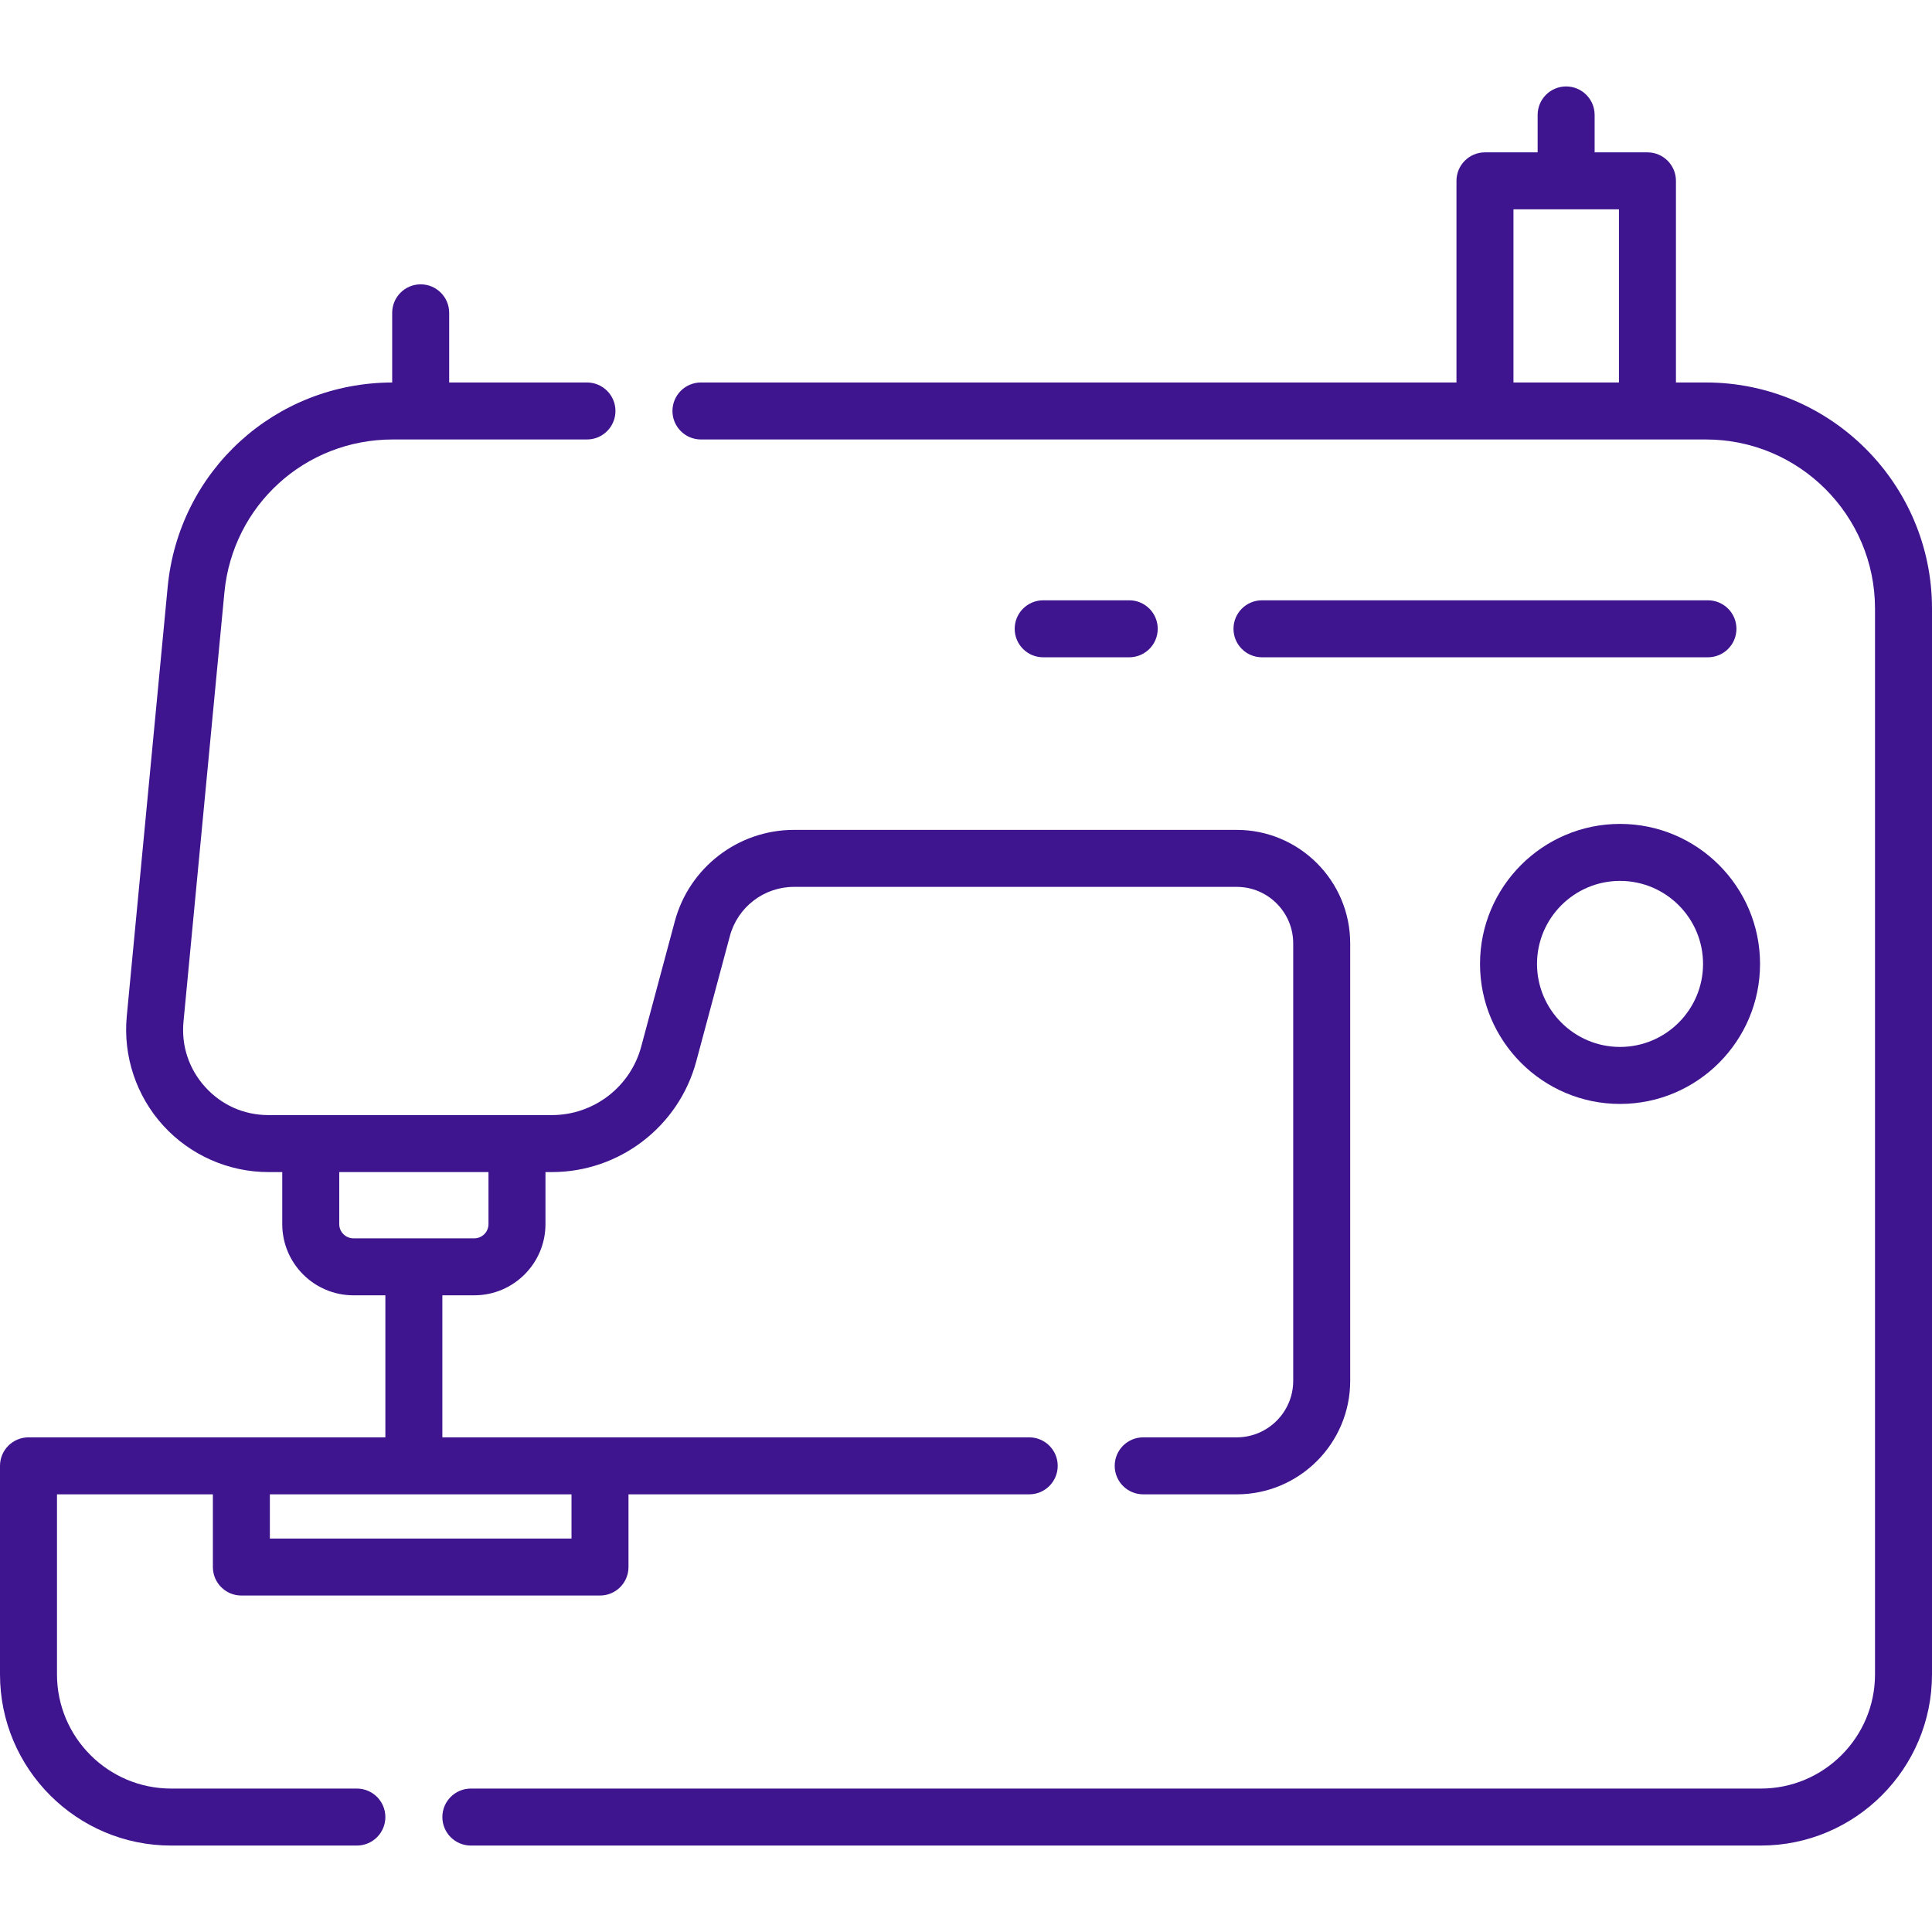 <?xml version="1.0" encoding="UTF-8"?> <svg xmlns="http://www.w3.org/2000/svg" xmlns:xlink="http://www.w3.org/1999/xlink" xmlns:svgjs="http://svgjs.com/svgjs" width="512" height="512" x="0" y="0" viewBox="0 0 508.486 508.486" style="enable-background:new 0 0 512 512" xml:space="preserve"> <g> <g xmlns="http://www.w3.org/2000/svg"> <path d="M93.926,470.735H45.043C28.478,470.735,15,457.258,15,440.691v-47.394h41.027v19.134c0,4.143,3.358,7.5,7.5,7.5h94.387 c4.142,0,7.5-3.357,7.5-7.5v-19.134H270.88c4.142,0,7.5-3.357,7.5-7.5c0-4.143-3.358-7.5-7.5-7.5H116.426v-37.383h8.404 c10.33,0,18.734-8.404,18.734-18.734v-13.699h1.7c17.763,0,33.382-11.982,37.985-29.138l8.85-32.991 c2.042-7.616,8.976-12.934,16.86-12.934h116.529c8.201,0,14.873,6.672,14.873,14.873v115.135c0,8.2-6.672,14.872-14.873,14.872 H300.88c-4.142,0-7.5,3.357-7.5,7.5c0,4.143,3.358,7.5,7.5,7.5h24.608c16.472,0,29.873-13.4,29.873-29.872V248.291 c0-16.472-13.401-29.873-29.873-29.873H208.959c-14.659,0-27.55,9.889-31.349,24.048l-8.849,32.991 c-2.847,10.612-12.509,18.025-23.497,18.025H70.664c-6.409,0-12.313-2.611-16.625-7.354c-4.311-4.742-6.351-10.867-5.743-17.247 l10.764-112.936c2.189-22.963,21.234-40.279,44.301-40.279h51.123c4.142,0,7.5-3.357,7.5-7.5s-3.358-7.5-7.5-7.5h-36.264V82.335 c0-4.143-3.358-7.5-7.5-7.5c-4.142,0-7.5,3.357-7.5,7.5v18.334c-30.778,0.071-56.17,23.197-59.093,53.852L33.364,267.457 c-1,10.485,2.491,20.969,9.577,28.762c7.085,7.793,17.19,12.263,27.723,12.263h3.624v13.699c0,10.33,8.404,18.734,18.734,18.734 h8.404v37.383H7.5c-4.142,0-7.5,3.357-7.5,7.5v54.894c0,24.837,20.207,45.044,45.043,45.044h48.882c4.142,0,7.5-3.357,7.5-7.5 C101.426,474.093,98.068,470.735,93.926,470.735z M89.288,322.181v-13.699h39.277v13.699c0,2.06-1.675,3.734-3.734,3.734H93.022 C90.963,325.915,89.288,324.24,89.288,322.181z M150.414,404.932H71.027v-11.634h79.387V404.932z" fill="#3f158f" data-original="#000000" style=""></path> <path d="M448.984,100.666h-7.89V47.598c0-4.143-3.358-7.5-7.5-7.5h-13.901v-9.847c0-4.143-3.358-7.5-7.5-7.5s-7.5,3.357-7.5,7.5 v9.847H390.83c-4.142,0-7.5,3.357-7.5,7.5v53.068H184.484c-4.142,0-7.5,3.357-7.5,7.5s3.358,7.5,7.5,7.5h264.5 c24.539,0,44.502,19.964,44.502,44.502v280.523c0,16.566-13.478,30.044-30.043,30.044H123.926c-4.142,0-7.5,3.357-7.5,7.5 c0,4.143,3.358,7.5,7.5,7.5h339.517c24.837,0,45.043-20.207,45.043-45.044V160.168 C508.486,127.358,481.794,100.666,448.984,100.666z M398.33,55.098h27.765v45.568H398.33V55.098z" fill="#3f158f" data-original="#000000" style=""></path> <path d="M426.379,216.845c-20.319,0-36.85,16.53-36.85,36.85c0,20.319,16.531,36.851,36.85,36.851 c20.319,0,36.85-16.531,36.85-36.851C463.229,233.375,446.698,216.845,426.379,216.845z M426.379,275.545 c-12.048,0-21.85-9.802-21.85-21.851c0-12.048,9.802-21.85,21.85-21.85c12.048,0,21.85,9.802,21.85,21.85 C448.229,265.743,438.427,275.545,426.379,275.545z" fill="#3f158f" data-original="#000000" style=""></path> <path d="M297.204,172.994c4.142,0,7.5-3.357,7.5-7.5c0-4.143-3.358-7.5-7.5-7.5h-22.646c-4.142,0-7.5,3.357-7.5,7.5 c0,4.143,3.358,7.5,7.5,7.5H297.204z" fill="#3f158f" data-original="#000000" style=""></path> <path d="M449.515,157.994H332.144c-4.142,0-7.5,3.357-7.5,7.5c0,4.143,3.358,7.5,7.5,7.5h117.371c4.142,0,7.5-3.357,7.5-7.5 C457.015,161.352,453.657,157.994,449.515,157.994z" fill="#3f158f" data-original="#000000" style=""></path> </g> </g> </svg> 